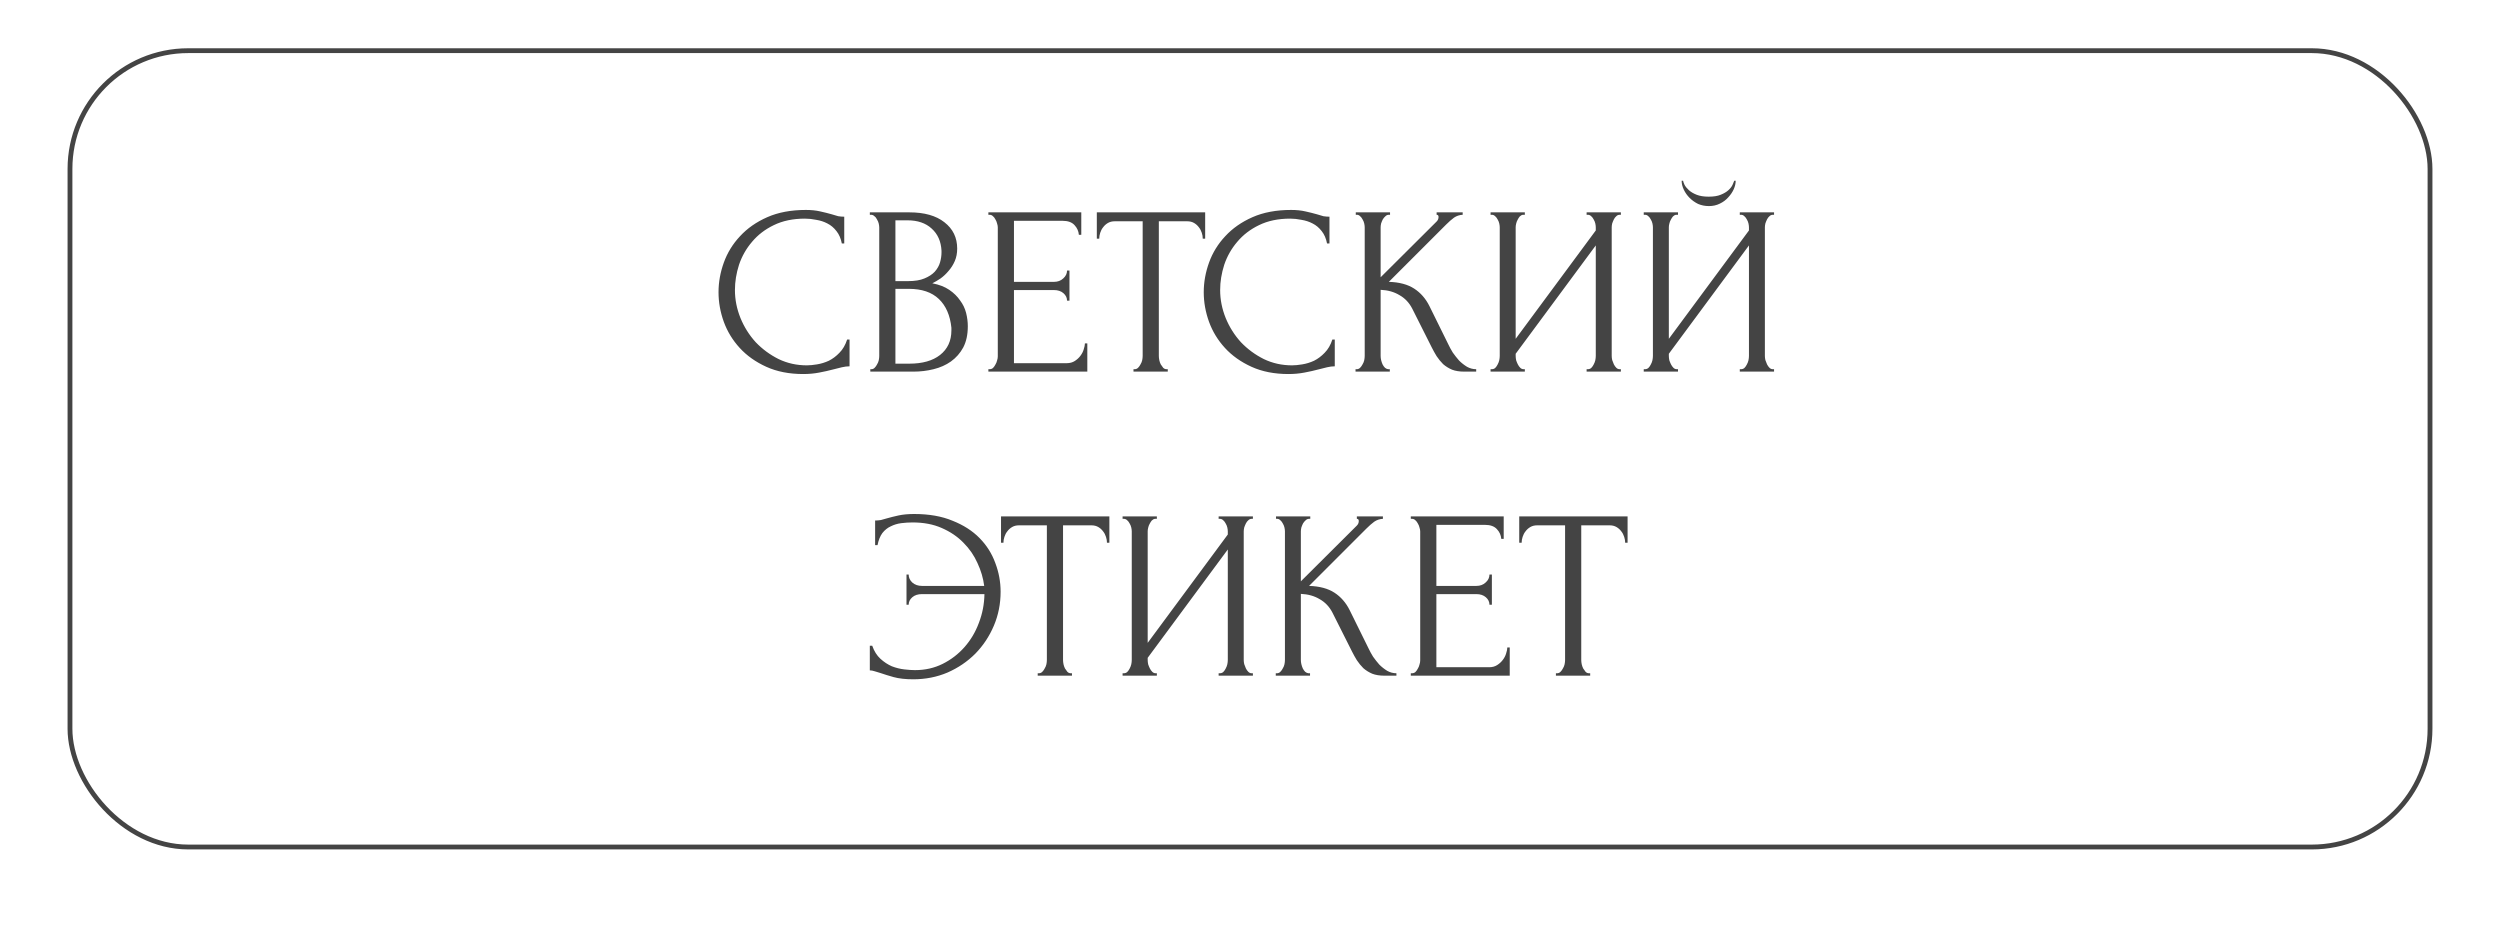 <?xml version="1.0" encoding="UTF-8"?> <svg xmlns="http://www.w3.org/2000/svg" width="518" height="194" viewBox="0 0 518 194" fill="none"> <g filter="url(#filter0_d_31_108)"> <rect x="4" width="510" height="186" rx="25" fill="white"></rect> </g> <rect x="14.5" y="10.5" width="489" height="165" rx="24.5" stroke="#444444"></rect> <path d="M166.778 45.3C164.311 45.3 162.161 45.75 160.328 46.65C158.528 47.517 157.028 48.667 155.828 50.1C154.628 51.5 153.728 53.083 153.128 54.85C152.561 56.617 152.278 58.367 152.278 60.1C152.278 62.067 152.661 64 153.428 65.9C154.194 67.767 155.244 69.433 156.578 70.9C157.944 72.333 159.528 73.5 161.328 74.4C163.128 75.267 165.078 75.7 167.178 75.7C167.778 75.7 168.478 75.633 169.278 75.5C170.111 75.367 170.928 75.117 171.728 74.75C172.528 74.35 173.261 73.8 173.928 73.1C174.628 72.4 175.161 71.483 175.528 70.35H176.028V75.9C175.528 75.9 174.994 75.967 174.428 76.1C173.894 76.233 173.294 76.383 172.628 76.55C171.761 76.783 170.794 77 169.728 77.2C168.694 77.4 167.594 77.5 166.428 77.5C163.528 77.5 160.978 77 158.778 76C156.578 75 154.744 73.7 153.278 72.1C151.811 70.5 150.711 68.7 149.978 66.7C149.244 64.667 148.878 62.617 148.878 60.55C148.878 58.483 149.244 56.433 149.978 54.4C150.711 52.367 151.828 50.55 153.328 48.95C154.828 47.317 156.711 46 158.978 45C161.244 44 163.911 43.5 166.978 43.5C168.078 43.5 169.061 43.6 169.928 43.8C170.828 44 171.628 44.2 172.328 44.4C172.828 44.567 173.278 44.7 173.678 44.8C174.111 44.867 174.528 44.9 174.928 44.9V50.45H174.428C174.228 49.417 173.861 48.567 173.328 47.9C172.794 47.2 172.161 46.667 171.428 46.3C170.728 45.933 169.961 45.683 169.128 45.55C168.328 45.383 167.544 45.3 166.778 45.3ZM180.33 76.5H180.58C180.813 76.5 181.03 76.4 181.23 76.2C181.43 76 181.597 75.767 181.73 75.5C181.897 75.233 182.013 74.95 182.08 74.65C182.147 74.317 182.18 74.017 182.18 73.75V47.15C182.18 46.917 182.147 46.65 182.08 46.35C182.013 46.05 181.897 45.767 181.73 45.5C181.597 45.2 181.413 44.967 181.18 44.8C180.98 44.6 180.747 44.5 180.48 44.5H180.23V44H188.43C191.53 44 193.947 44.683 195.68 46.05C197.447 47.417 198.33 49.233 198.33 51.5C198.33 52.467 198.163 53.333 197.83 54.1C197.497 54.867 197.063 55.55 196.53 56.15C196.03 56.75 195.48 57.267 194.88 57.7C194.28 58.1 193.713 58.433 193.18 58.7C194.58 58.967 195.747 59.417 196.68 60.05C197.613 60.683 198.363 61.417 198.93 62.25C199.53 63.05 199.947 63.917 200.18 64.85C200.413 65.783 200.53 66.7 200.53 67.6C200.53 69.333 200.213 70.8 199.58 72C198.947 73.167 198.097 74.133 197.03 74.9C195.997 75.633 194.797 76.167 193.43 76.5C192.097 76.833 190.713 77 189.28 77H180.33V76.5ZM197.13 67.9C196.863 65.333 195.997 63.35 194.53 61.95C193.063 60.55 190.997 59.85 188.33 59.85H185.53V75.35H188.43C191.13 75.35 193.247 74.75 194.78 73.55C196.347 72.317 197.13 70.617 197.13 68.45V67.9ZM195.08 51.95C194.98 50.017 194.297 48.483 193.03 47.35C191.797 46.217 190.13 45.65 188.03 45.65H185.53V58.25H188.13C189.53 58.25 190.663 58.067 191.53 57.7C192.43 57.333 193.147 56.867 193.68 56.3C194.213 55.7 194.58 55.05 194.78 54.35C194.98 53.65 195.08 52.967 195.08 52.3V51.95ZM204.793 76.5H205.043C205.31 76.5 205.543 76.417 205.743 76.25C205.943 76.05 206.11 75.817 206.243 75.55C206.41 75.283 206.526 75 206.593 74.7C206.693 74.4 206.743 74.117 206.743 73.85V47.1C206.743 46.867 206.693 46.6 206.593 46.3C206.526 46 206.41 45.717 206.243 45.45C206.11 45.183 205.943 44.967 205.743 44.8C205.543 44.6 205.31 44.5 205.043 44.5H204.793V44H224.043V48.65H223.543C223.476 47.883 223.176 47.217 222.643 46.65C222.11 46.05 221.276 45.75 220.143 45.75H210.093V58.4H218.393C219.16 58.4 219.793 58.167 220.293 57.7C220.826 57.233 221.093 56.683 221.093 56.05H221.593V62.3H221.093C221.093 61.7 220.843 61.183 220.343 60.75C219.843 60.317 219.193 60.1 218.393 60.1H210.093V75.25H221.043C221.676 75.25 222.226 75.1 222.693 74.8C223.16 74.5 223.543 74.15 223.843 73.75C224.176 73.317 224.41 72.867 224.543 72.4C224.71 71.9 224.793 71.483 224.793 71.15H225.293V77H204.793V76.5ZM241.711 76.5H241.961V77H234.861V76.5H235.111C235.377 76.5 235.611 76.4 235.811 76.2C236.011 76 236.177 75.767 236.311 75.5C236.477 75.233 236.594 74.95 236.661 74.65C236.727 74.317 236.761 74.017 236.761 73.75V45.85H230.961C230.427 45.85 229.961 45.967 229.561 46.2C229.161 46.433 228.827 46.733 228.561 47.1C228.294 47.433 228.094 47.817 227.961 48.25C227.827 48.65 227.761 49.05 227.761 49.45H227.261V44H249.711V49.45H249.211C249.211 49.05 249.144 48.65 249.011 48.25C248.877 47.817 248.677 47.433 248.411 47.1C248.144 46.733 247.811 46.433 247.411 46.2C247.011 45.967 246.544 45.85 246.011 45.85H240.111V73.75C240.111 74.017 240.144 74.317 240.211 74.65C240.277 74.95 240.377 75.233 240.511 75.5C240.677 75.767 240.844 76 241.011 76.2C241.211 76.4 241.444 76.5 241.711 76.5ZM267.315 45.3C264.848 45.3 262.698 45.75 260.865 46.65C259.065 47.517 257.565 48.667 256.365 50.1C255.165 51.5 254.265 53.083 253.665 54.85C253.098 56.617 252.815 58.367 252.815 60.1C252.815 62.067 253.198 64 253.965 65.9C254.732 67.767 255.782 69.433 257.115 70.9C258.482 72.333 260.065 73.5 261.865 74.4C263.665 75.267 265.615 75.7 267.715 75.7C268.315 75.7 269.015 75.633 269.815 75.5C270.648 75.367 271.465 75.117 272.265 74.75C273.065 74.35 273.798 73.8 274.465 73.1C275.165 72.4 275.698 71.483 276.065 70.35H276.565V75.9C276.065 75.9 275.532 75.967 274.965 76.1C274.432 76.233 273.832 76.383 273.165 76.55C272.298 76.783 271.332 77 270.265 77.2C269.232 77.4 268.132 77.5 266.965 77.5C264.065 77.5 261.515 77 259.315 76C257.115 75 255.282 73.7 253.815 72.1C252.348 70.5 251.248 68.7 250.515 66.7C249.782 64.667 249.415 62.617 249.415 60.55C249.415 58.483 249.782 56.433 250.515 54.4C251.248 52.367 252.365 50.55 253.865 48.95C255.365 47.317 257.248 46 259.515 45C261.782 44 264.448 43.5 267.515 43.5C268.615 43.5 269.598 43.6 270.465 43.8C271.365 44 272.165 44.2 272.865 44.4C273.365 44.567 273.815 44.7 274.215 44.8C274.648 44.867 275.065 44.9 275.465 44.9V50.45H274.965C274.765 49.417 274.398 48.567 273.865 47.9C273.332 47.2 272.698 46.667 271.965 46.3C271.265 45.933 270.498 45.683 269.665 45.55C268.865 45.383 268.082 45.3 267.315 45.3ZM280.867 76.5H281.117C281.384 76.5 281.617 76.4 281.817 76.2C282.017 76 282.184 75.767 282.317 75.5C282.484 75.233 282.601 74.95 282.667 74.65C282.734 74.317 282.767 74.017 282.767 73.75V47.1C282.767 46.867 282.734 46.6 282.667 46.3C282.601 46 282.484 45.717 282.317 45.45C282.184 45.183 282.017 44.967 281.817 44.8C281.617 44.6 281.401 44.5 281.167 44.5H280.917V44H288.017V44.5H287.767C287.501 44.5 287.267 44.6 287.067 44.8C286.867 44.967 286.684 45.183 286.517 45.45C286.384 45.717 286.267 46 286.167 46.3C286.101 46.6 286.067 46.867 286.067 47.1V57.45L297.667 45.9C297.934 45.633 298.067 45.317 298.067 44.95C298.067 44.65 297.934 44.5 297.667 44.5V44H303.067V44.5C302.401 44.533 301.801 44.733 301.267 45.1C300.767 45.467 300.217 45.95 299.617 46.55L287.767 58.4C289.934 58.467 291.684 58.933 293.017 59.8C294.351 60.667 295.401 61.867 296.167 63.4L300.117 71.4C300.351 71.9 300.651 72.45 301.017 73.05C301.417 73.617 301.851 74.167 302.317 74.7C302.817 75.2 303.367 75.633 303.967 76C304.567 76.333 305.201 76.5 305.867 76.5V77H303.367C302.401 77 301.567 76.867 300.867 76.6C300.167 76.3 299.551 75.917 299.017 75.45C298.517 74.95 298.067 74.4 297.667 73.8C297.301 73.2 296.967 72.6 296.667 72L292.617 63.95C291.984 62.717 291.101 61.783 289.967 61.15C288.867 60.483 287.567 60.117 286.067 60.05V73.75C286.067 74.017 286.101 74.3 286.167 74.6C286.234 74.9 286.334 75.2 286.467 75.5C286.601 75.767 286.767 76 286.967 76.2C287.167 76.367 287.384 76.467 287.617 76.5H287.967V77H280.867V76.5ZM328.746 76.5H328.996C329.262 76.5 329.496 76.417 329.696 76.25C329.896 76.05 330.062 75.817 330.196 75.55C330.362 75.25 330.479 74.95 330.546 74.65C330.612 74.317 330.646 74.017 330.646 73.75V50.85L314.046 73.3V73.75C314.046 74.017 314.079 74.317 314.146 74.65C314.246 74.95 314.362 75.233 314.496 75.5C314.629 75.767 314.796 76 314.996 76.2C315.196 76.4 315.429 76.5 315.696 76.5H315.946V77H308.846V76.5H309.096C309.362 76.5 309.596 76.417 309.796 76.25C309.996 76.05 310.162 75.817 310.296 75.55C310.462 75.25 310.579 74.95 310.646 74.65C310.712 74.317 310.746 74.017 310.746 73.75V47.1C310.746 46.867 310.712 46.6 310.646 46.3C310.579 46 310.462 45.717 310.296 45.45C310.162 45.183 309.996 44.967 309.796 44.8C309.596 44.6 309.362 44.5 309.096 44.5H308.846V44H315.946V44.5H315.546C315.312 44.533 315.096 44.65 314.896 44.85C314.729 45.05 314.579 45.283 314.446 45.55C314.312 45.783 314.212 46.05 314.146 46.35C314.079 46.617 314.046 46.867 314.046 47.1V70.2L330.646 47.75V47.1C330.646 46.867 330.612 46.6 330.546 46.3C330.479 46 330.362 45.717 330.196 45.45C330.062 45.183 329.896 44.967 329.696 44.8C329.496 44.6 329.262 44.5 328.996 44.5H328.746V44H335.846V44.5H335.596C335.329 44.5 335.096 44.6 334.896 44.8C334.696 44.967 334.529 45.183 334.396 45.45C334.262 45.717 334.146 46 334.046 46.3C333.979 46.6 333.946 46.867 333.946 47.1V73.75C333.946 74.017 333.979 74.3 334.046 74.6C334.146 74.9 334.262 75.2 334.396 75.5C334.529 75.767 334.696 76 334.896 76.2C335.096 76.4 335.329 76.5 335.596 76.5H335.846V77H328.746V76.5ZM359.634 37.45C359.634 38.017 359.501 38.6 359.234 39.2C358.967 39.8 358.584 40.367 358.084 40.9C357.617 41.433 357.034 41.867 356.334 42.2C355.667 42.533 354.917 42.7 354.084 42.7C353.284 42.7 352.534 42.55 351.834 42.25C351.167 41.917 350.584 41.5 350.084 41C349.584 40.5 349.184 39.933 348.884 39.3C348.584 38.667 348.434 38.05 348.434 37.45H348.734C348.767 37.65 348.867 37.933 349.034 38.3C349.234 38.667 349.534 39.033 349.934 39.4C350.334 39.767 350.867 40.083 351.534 40.35C352.201 40.617 353.034 40.75 354.034 40.75C355.067 40.75 355.901 40.617 356.534 40.35C357.201 40.083 357.734 39.767 358.134 39.4C358.534 39.033 358.817 38.667 358.984 38.3C359.151 37.933 359.267 37.65 359.334 37.45H359.634ZM360.484 76.5H360.734C361.001 76.5 361.234 76.417 361.434 76.25C361.634 76.05 361.801 75.817 361.934 75.55C362.101 75.25 362.217 74.95 362.284 74.65C362.351 74.317 362.384 74.017 362.384 73.75V50.85L345.784 73.3V73.75C345.784 74.017 345.817 74.317 345.884 74.65C345.984 74.95 346.101 75.233 346.234 75.5C346.367 75.767 346.534 76 346.734 76.2C346.934 76.4 347.167 76.5 347.434 76.5H347.684V77H340.584V76.5H340.834C341.101 76.5 341.334 76.417 341.534 76.25C341.734 76.05 341.901 75.817 342.034 75.55C342.201 75.25 342.317 74.95 342.384 74.65C342.451 74.317 342.484 74.017 342.484 73.75V47.1C342.484 46.867 342.451 46.6 342.384 46.3C342.317 46 342.201 45.717 342.034 45.45C341.901 45.183 341.734 44.967 341.534 44.8C341.334 44.6 341.101 44.5 340.834 44.5H340.584V44H347.684V44.5H347.284C347.051 44.533 346.834 44.65 346.634 44.85C346.467 45.05 346.317 45.283 346.184 45.55C346.051 45.783 345.951 46.05 345.884 46.35C345.817 46.617 345.784 46.867 345.784 47.1V70.2L362.384 47.75V47.1C362.384 46.867 362.351 46.6 362.284 46.3C362.217 46 362.101 45.717 361.934 45.45C361.801 45.183 361.634 44.967 361.434 44.8C361.234 44.6 361.001 44.5 360.734 44.5H360.484V44H367.584V44.5H367.334C367.067 44.5 366.834 44.6 366.634 44.8C366.434 44.967 366.267 45.183 366.134 45.45C366.001 45.717 365.884 46 365.784 46.3C365.717 46.6 365.684 46.867 365.684 47.1V73.75C365.684 74.017 365.717 74.3 365.784 74.6C365.884 74.9 366.001 75.2 366.134 75.5C366.267 75.767 366.434 76 366.634 76.2C366.834 76.4 367.067 76.5 367.334 76.5H367.584V77H360.484V76.5ZM189.426 106.5C192.493 106.5 195.143 106.967 197.376 107.9C199.643 108.8 201.51 110 202.976 111.5C204.443 113 205.526 114.717 206.226 116.65C206.96 118.583 207.326 120.567 207.326 122.6C207.326 125.1 206.86 127.45 205.926 129.65C204.993 131.85 203.71 133.783 202.076 135.45C200.443 137.083 198.526 138.383 196.326 139.35C194.126 140.283 191.76 140.75 189.226 140.75C187.626 140.75 186.276 140.6 185.176 140.3C184.11 140 183.193 139.717 182.426 139.45C182.06 139.317 181.676 139.2 181.276 139.1C180.876 138.967 180.526 138.9 180.226 138.9V133.8H180.726C181.126 134.933 181.693 135.833 182.426 136.5C183.16 137.167 183.943 137.683 184.776 138.05C185.643 138.383 186.51 138.6 187.376 138.7C188.243 138.8 188.976 138.85 189.576 138.85C191.676 138.85 193.593 138.417 195.326 137.55C197.06 136.683 198.56 135.533 199.826 134.1C201.126 132.633 202.126 130.95 202.826 129.05C203.56 127.15 203.943 125.167 203.976 123.1H191.026C190.193 123.1 189.526 123.317 189.026 123.75C188.526 124.183 188.276 124.7 188.276 125.3H187.826V119.05H188.276C188.276 119.683 188.526 120.233 189.026 120.7C189.56 121.167 190.226 121.4 191.026 121.4H203.926C203.726 119.8 203.26 118.217 202.526 116.65C201.826 115.083 200.86 113.683 199.626 112.45C198.393 111.183 196.893 110.167 195.126 109.4C193.393 108.633 191.376 108.25 189.076 108.25C188.31 108.25 187.526 108.3 186.726 108.4C185.96 108.5 185.243 108.717 184.576 109.05C183.91 109.35 183.326 109.817 182.826 110.45C182.36 111.083 182.026 111.917 181.826 112.95H181.326V107.85C181.726 107.85 182.126 107.817 182.526 107.75C182.926 107.65 183.343 107.533 183.776 107.4C184.476 107.2 185.276 107 186.176 106.8C187.11 106.6 188.193 106.5 189.426 106.5ZM221.862 139.5H222.112V140H215.012V139.5H215.262C215.529 139.5 215.762 139.4 215.962 139.2C216.162 139 216.329 138.767 216.462 138.5C216.629 138.233 216.745 137.95 216.812 137.65C216.879 137.317 216.912 137.017 216.912 136.75V108.85H211.112C210.579 108.85 210.112 108.967 209.712 109.2C209.312 109.433 208.979 109.733 208.712 110.1C208.445 110.433 208.245 110.817 208.112 111.25C207.979 111.65 207.912 112.05 207.912 112.45H207.412V107H229.862V112.45H229.362C229.362 112.05 229.295 111.65 229.162 111.25C229.029 110.817 228.829 110.433 228.562 110.1C228.295 109.733 227.962 109.433 227.562 109.2C227.162 108.967 226.695 108.85 226.162 108.85H220.262V136.75C220.262 137.017 220.295 137.317 220.362 137.65C220.429 137.95 220.529 138.233 220.662 138.5C220.829 138.767 220.995 139 221.162 139.2C221.362 139.4 221.595 139.5 221.862 139.5ZM252.501 139.5H252.751C253.017 139.5 253.251 139.417 253.451 139.25C253.651 139.05 253.817 138.817 253.951 138.55C254.117 138.25 254.234 137.95 254.301 137.65C254.367 137.317 254.401 137.017 254.401 136.75V113.85L237.801 136.3V136.75C237.801 137.017 237.834 137.317 237.901 137.65C238.001 137.95 238.117 138.233 238.251 138.5C238.384 138.767 238.551 139 238.751 139.2C238.951 139.4 239.184 139.5 239.451 139.5H239.701V140H232.601V139.5H232.851C233.117 139.5 233.351 139.417 233.551 139.25C233.751 139.05 233.917 138.817 234.051 138.55C234.217 138.25 234.334 137.95 234.401 137.65C234.467 137.317 234.501 137.017 234.501 136.75V110.1C234.501 109.867 234.467 109.6 234.401 109.3C234.334 109 234.217 108.717 234.051 108.45C233.917 108.183 233.751 107.967 233.551 107.8C233.351 107.6 233.117 107.5 232.851 107.5H232.601V107H239.701V107.5H239.301C239.067 107.533 238.851 107.65 238.651 107.85C238.484 108.05 238.334 108.283 238.201 108.55C238.067 108.783 237.967 109.05 237.901 109.35C237.834 109.617 237.801 109.867 237.801 110.1V133.2L254.401 110.75V110.1C254.401 109.867 254.367 109.6 254.301 109.3C254.234 109 254.117 108.717 253.951 108.45C253.817 108.183 253.651 107.967 253.451 107.8C253.251 107.6 253.017 107.5 252.751 107.5H252.501V107H259.601V107.5H259.351C259.084 107.5 258.851 107.6 258.651 107.8C258.451 107.967 258.284 108.183 258.151 108.45C258.017 108.717 257.901 109 257.801 109.3C257.734 109.6 257.701 109.867 257.701 110.1V136.75C257.701 137.017 257.734 137.3 257.801 137.6C257.901 137.9 258.017 138.2 258.151 138.5C258.284 138.767 258.451 139 258.651 139.2C258.851 139.4 259.084 139.5 259.351 139.5H259.601V140H252.501V139.5ZM264.339 139.5H264.589C264.856 139.5 265.089 139.4 265.289 139.2C265.489 139 265.656 138.767 265.789 138.5C265.956 138.233 266.072 137.95 266.139 137.65C266.206 137.317 266.239 137.017 266.239 136.75V110.1C266.239 109.867 266.206 109.6 266.139 109.3C266.072 109 265.956 108.717 265.789 108.45C265.656 108.183 265.489 107.967 265.289 107.8C265.089 107.6 264.872 107.5 264.639 107.5H264.389V107H271.489V107.5H271.239C270.972 107.5 270.739 107.6 270.539 107.8C270.339 107.967 270.156 108.183 269.989 108.45C269.856 108.717 269.739 109 269.639 109.3C269.572 109.6 269.539 109.867 269.539 110.1V120.45L281.139 108.9C281.406 108.633 281.539 108.317 281.539 107.95C281.539 107.65 281.406 107.5 281.139 107.5V107H286.539V107.5C285.872 107.533 285.272 107.733 284.739 108.1C284.239 108.467 283.689 108.95 283.089 109.55L271.239 121.4C273.406 121.467 275.156 121.933 276.489 122.8C277.822 123.667 278.872 124.867 279.639 126.4L283.589 134.4C283.822 134.9 284.122 135.45 284.489 136.05C284.889 136.617 285.322 137.167 285.789 137.7C286.289 138.2 286.839 138.633 287.439 139C288.039 139.333 288.672 139.5 289.339 139.5V140H286.839C285.872 140 285.039 139.867 284.339 139.6C283.639 139.3 283.022 138.917 282.489 138.45C281.989 137.95 281.539 137.4 281.139 136.8C280.772 136.2 280.439 135.6 280.139 135L276.089 126.95C275.456 125.717 274.572 124.783 273.439 124.15C272.339 123.483 271.039 123.117 269.539 123.05V136.75C269.539 137.017 269.572 137.3 269.639 137.6C269.706 137.9 269.806 138.2 269.939 138.5C270.072 138.767 270.239 139 270.439 139.2C270.639 139.367 270.856 139.467 271.089 139.5H271.439V140H264.339V139.5ZM292.317 139.5H292.567C292.834 139.5 293.067 139.417 293.267 139.25C293.467 139.05 293.634 138.817 293.767 138.55C293.934 138.283 294.051 138 294.117 137.7C294.217 137.4 294.267 137.117 294.267 136.85V110.1C294.267 109.867 294.217 109.6 294.117 109.3C294.051 109 293.934 108.717 293.767 108.45C293.634 108.183 293.467 107.967 293.267 107.8C293.067 107.6 292.834 107.5 292.567 107.5H292.317V107H311.567V111.65H311.067C311.001 110.883 310.701 110.217 310.167 109.65C309.634 109.05 308.801 108.75 307.667 108.75H297.617V121.4H305.917C306.684 121.4 307.317 121.167 307.817 120.7C308.351 120.233 308.617 119.683 308.617 119.05H309.117V125.3H308.617C308.617 124.7 308.367 124.183 307.867 123.75C307.367 123.317 306.717 123.1 305.917 123.1H297.617V138.25H308.567C309.201 138.25 309.751 138.1 310.217 137.8C310.684 137.5 311.067 137.15 311.367 136.75C311.701 136.317 311.934 135.867 312.067 135.4C312.234 134.9 312.317 134.483 312.317 134.15H312.817V140H292.317V139.5ZM329.235 139.5H329.485V140H322.385V139.5H322.635C322.902 139.5 323.135 139.4 323.335 139.2C323.535 139 323.702 138.767 323.835 138.5C324.002 138.233 324.118 137.95 324.185 137.65C324.252 137.317 324.285 137.017 324.285 136.75V108.85H318.485C317.952 108.85 317.485 108.967 317.085 109.2C316.685 109.433 316.352 109.733 316.085 110.1C315.818 110.433 315.618 110.817 315.485 111.25C315.352 111.65 315.285 112.05 315.285 112.45H314.785V107H337.235V112.45H336.735C336.735 112.05 336.668 111.65 336.535 111.25C336.402 110.817 336.202 110.433 335.935 110.1C335.668 109.733 335.335 109.433 334.935 109.2C334.535 108.967 334.068 108.85 333.535 108.85H327.635V136.75C327.635 137.017 327.668 137.317 327.735 137.65C327.802 137.95 327.902 138.233 328.035 138.5C328.202 138.767 328.368 139 328.535 139.2C328.735 139.4 328.968 139.5 329.235 139.5Z" fill="#444444"></path> <defs> <filter id="filter0_d_31_108" x="0" y="0" width="518" height="194" filterUnits="userSpaceOnUse" color-interpolation-filters="sRGB"> <feFlood flood-opacity="0" result="BackgroundImageFix"></feFlood> <feColorMatrix in="SourceAlpha" type="matrix" values="0 0 0 0 0 0 0 0 0 0 0 0 0 0 0 0 0 0 127 0" result="hardAlpha"></feColorMatrix> <feOffset dy="4"></feOffset> <feGaussianBlur stdDeviation="2"></feGaussianBlur> <feComposite in2="hardAlpha" operator="out"></feComposite> <feColorMatrix type="matrix" values="0 0 0 0 0 0 0 0 0 0 0 0 0 0 0 0 0 0 0.25 0"></feColorMatrix> <feBlend mode="normal" in2="BackgroundImageFix" result="effect1_dropShadow_31_108"></feBlend> <feBlend mode="normal" in="SourceGraphic" in2="effect1_dropShadow_31_108" result="shape"></feBlend> </filter> </defs> </svg> 
